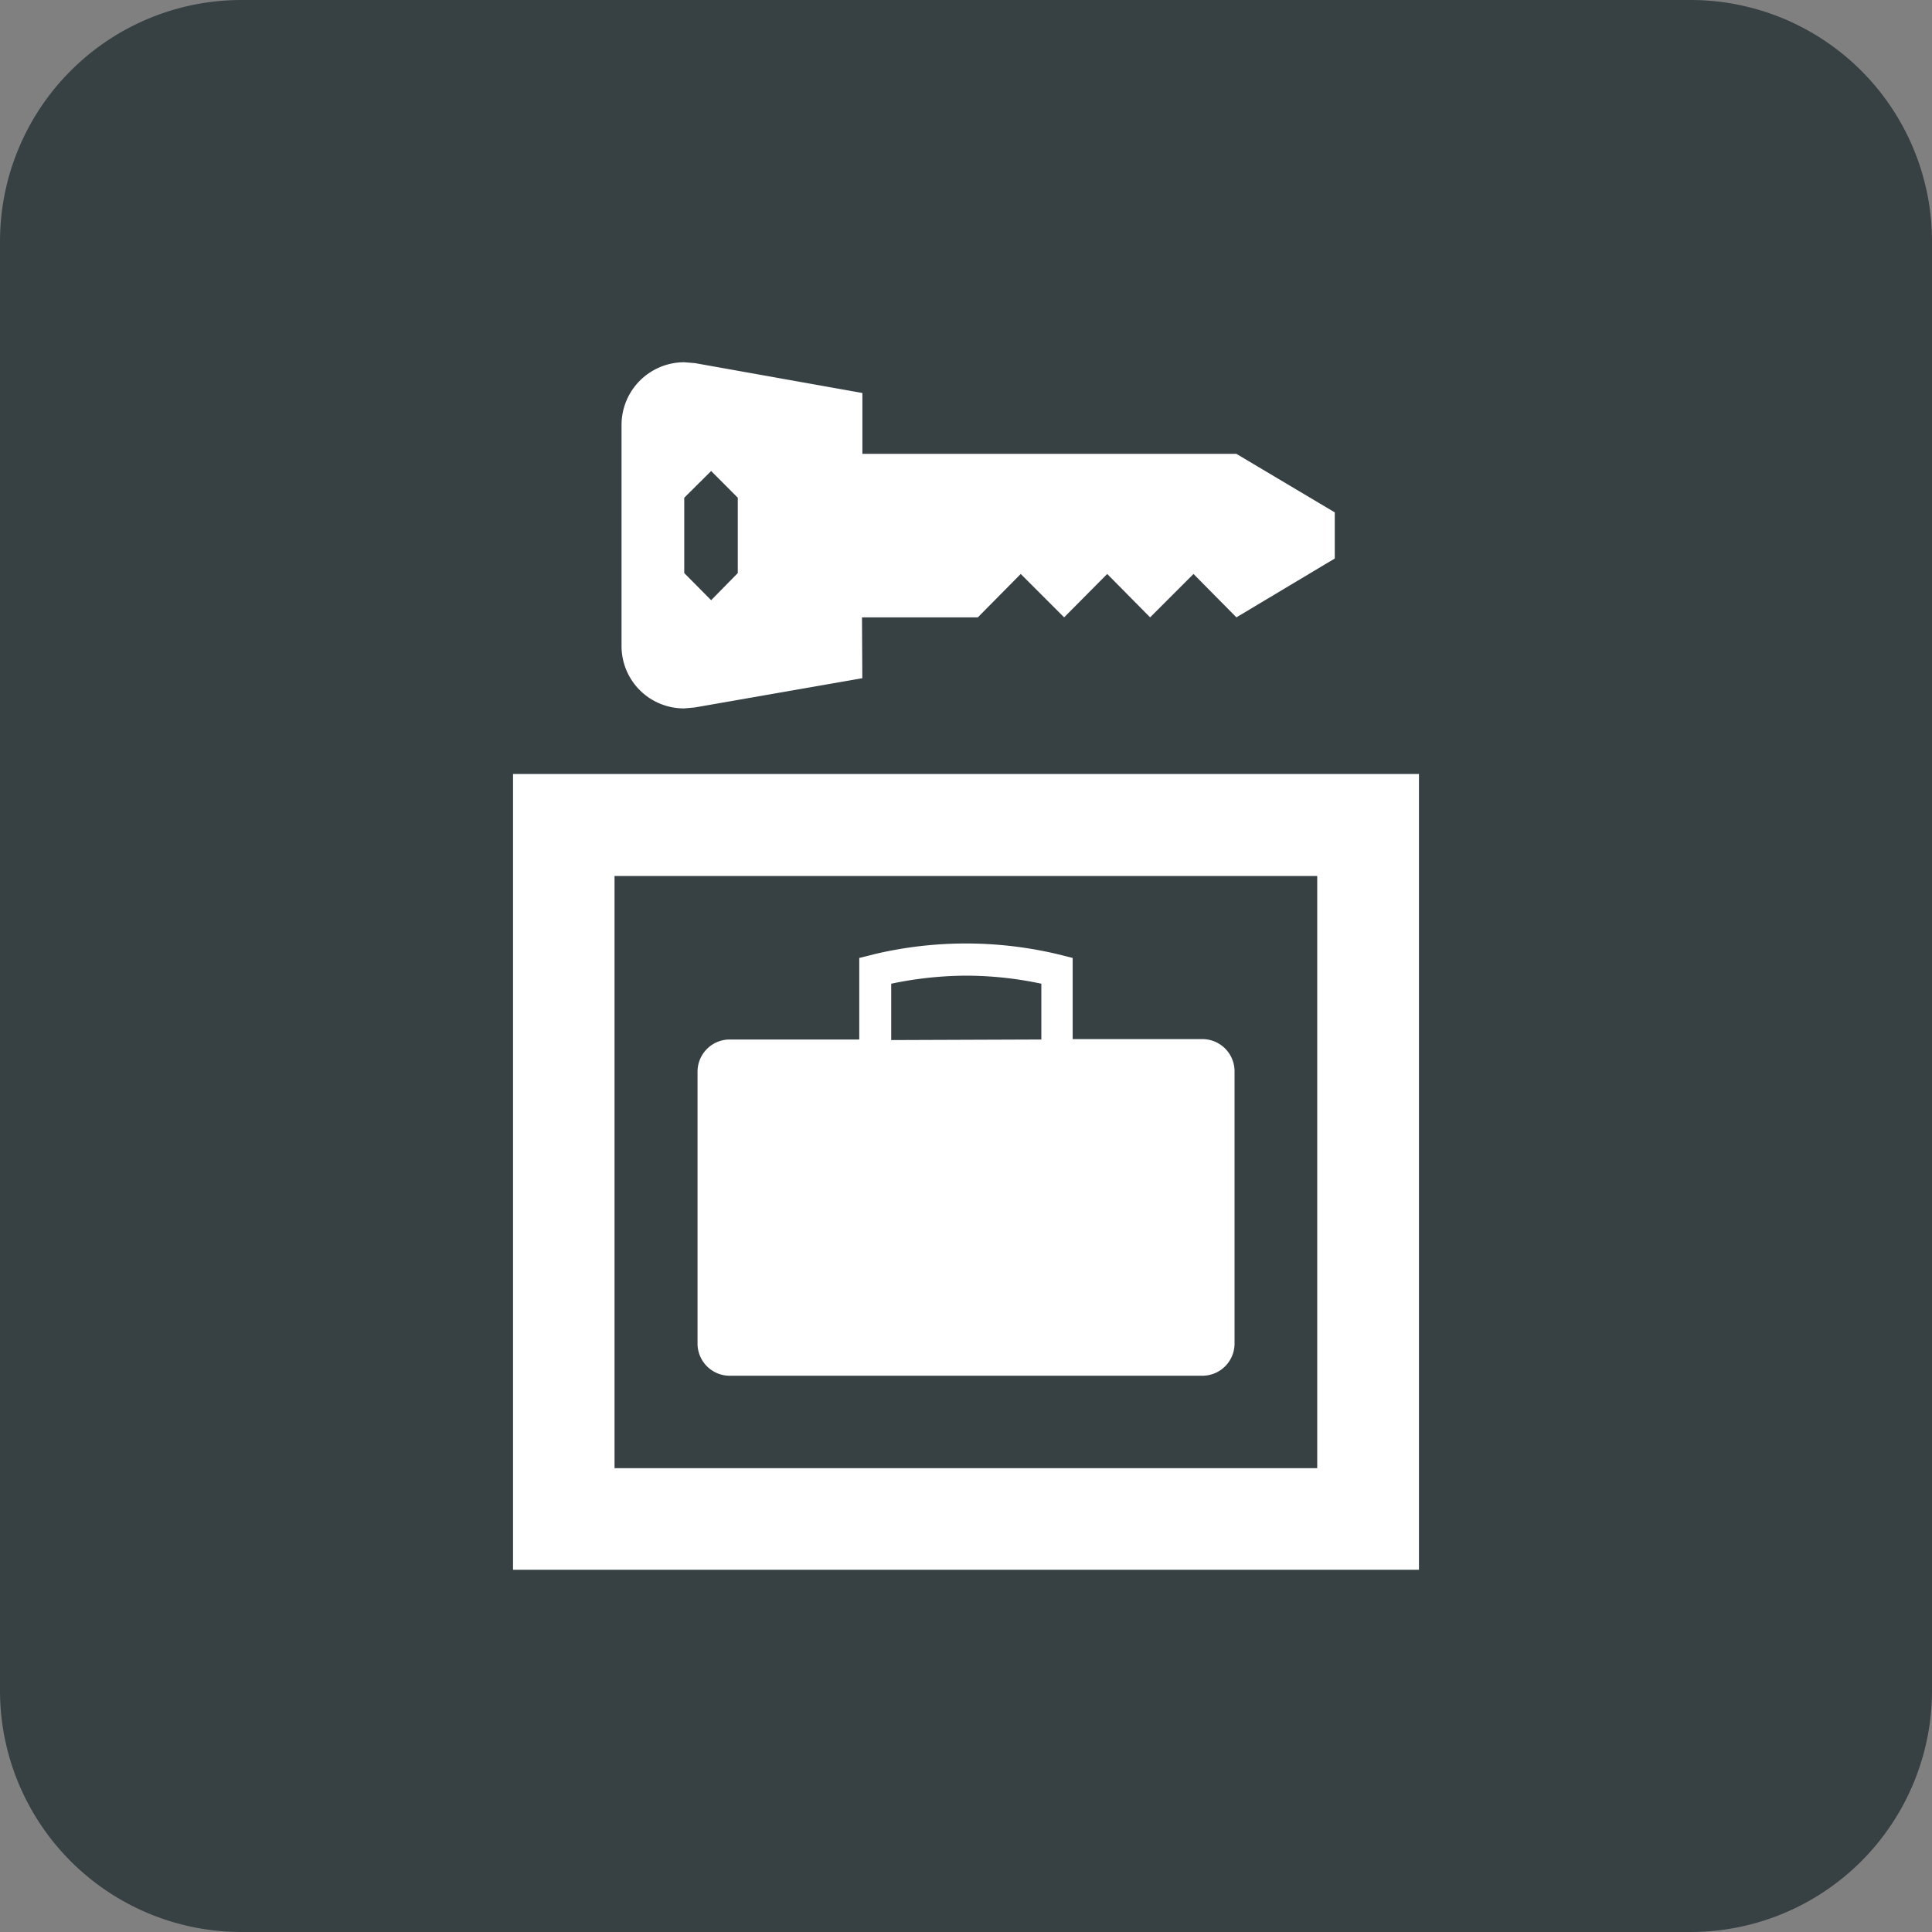 <svg id="グループ_1991" data-name="グループ 1991" xmlns="http://www.w3.org/2000/svg" xmlns:xlink="http://www.w3.org/1999/xlink" width="24" height="24" viewBox="0 0 24 24">
  <rect x="0" y="0" width="24" height="24" fill="#808080" stroke="none"/>
  <defs>
    <clipPath id="clip-path">
      <rect id="長方形_1352" data-name="長方形 1352" width="24" height="24" fill="none"/>
    </clipPath>
  </defs>
  <g id="グループ_1990" data-name="グループ 1990" clip-path="url(#clip-path)">
    <path id="パス_1473" data-name="パス 1473" d="M21,24H3a3,3,0,0,1-3-3V3A3,3,0,0,1,3,0H21a3,3,0,0,1,3,3V21a3,3,0,0,1-3,3" fill="#374043"/>
    <path id="パス_1474" data-name="パス 1474" d="M6.373,19.5H17.627V9.615H6.373Zm9.99-1.262H7.634V10.882h8.729Z" fill="#fff"/>
    <path id="パス_1475" data-name="パス 1475" d="M10.674,12.913V11.9l.2-.05a4.946,4.946,0,0,1,2.251,0l.2.05v1.008h1.611a.4.4,0,0,1,.4.4v3.382a.4.4,0,0,1-.4.4H9.065a.4.4,0,0,1-.4-.395V13.313a.4.4,0,0,1,.4-.4h1.615Zm2.262,0V12.22a4.525,4.525,0,0,0-.935-.1,4.614,4.614,0,0,0-.93.1v.7Z" fill="#fff"/>
    <path id="パス_1476" data-name="パス 1476" d="M10.712,8.425l-2.079.363L8.5,8.8a.774.774,0,0,1-.779-.77V5.275A.779.779,0,0,1,8.5,4.5l.134.011,2.079.371v.756h4.646l1.222.727v.573l-1.222.731-.533-.539-.539.539-.533-.539-.535.539-.539-.539-.533.539H10.708ZM8.5,7.119l.334.337.331-.337V6.183l-.331-.332L8.5,6.183Z" fill="#fff"/>
  </g>
</svg>

